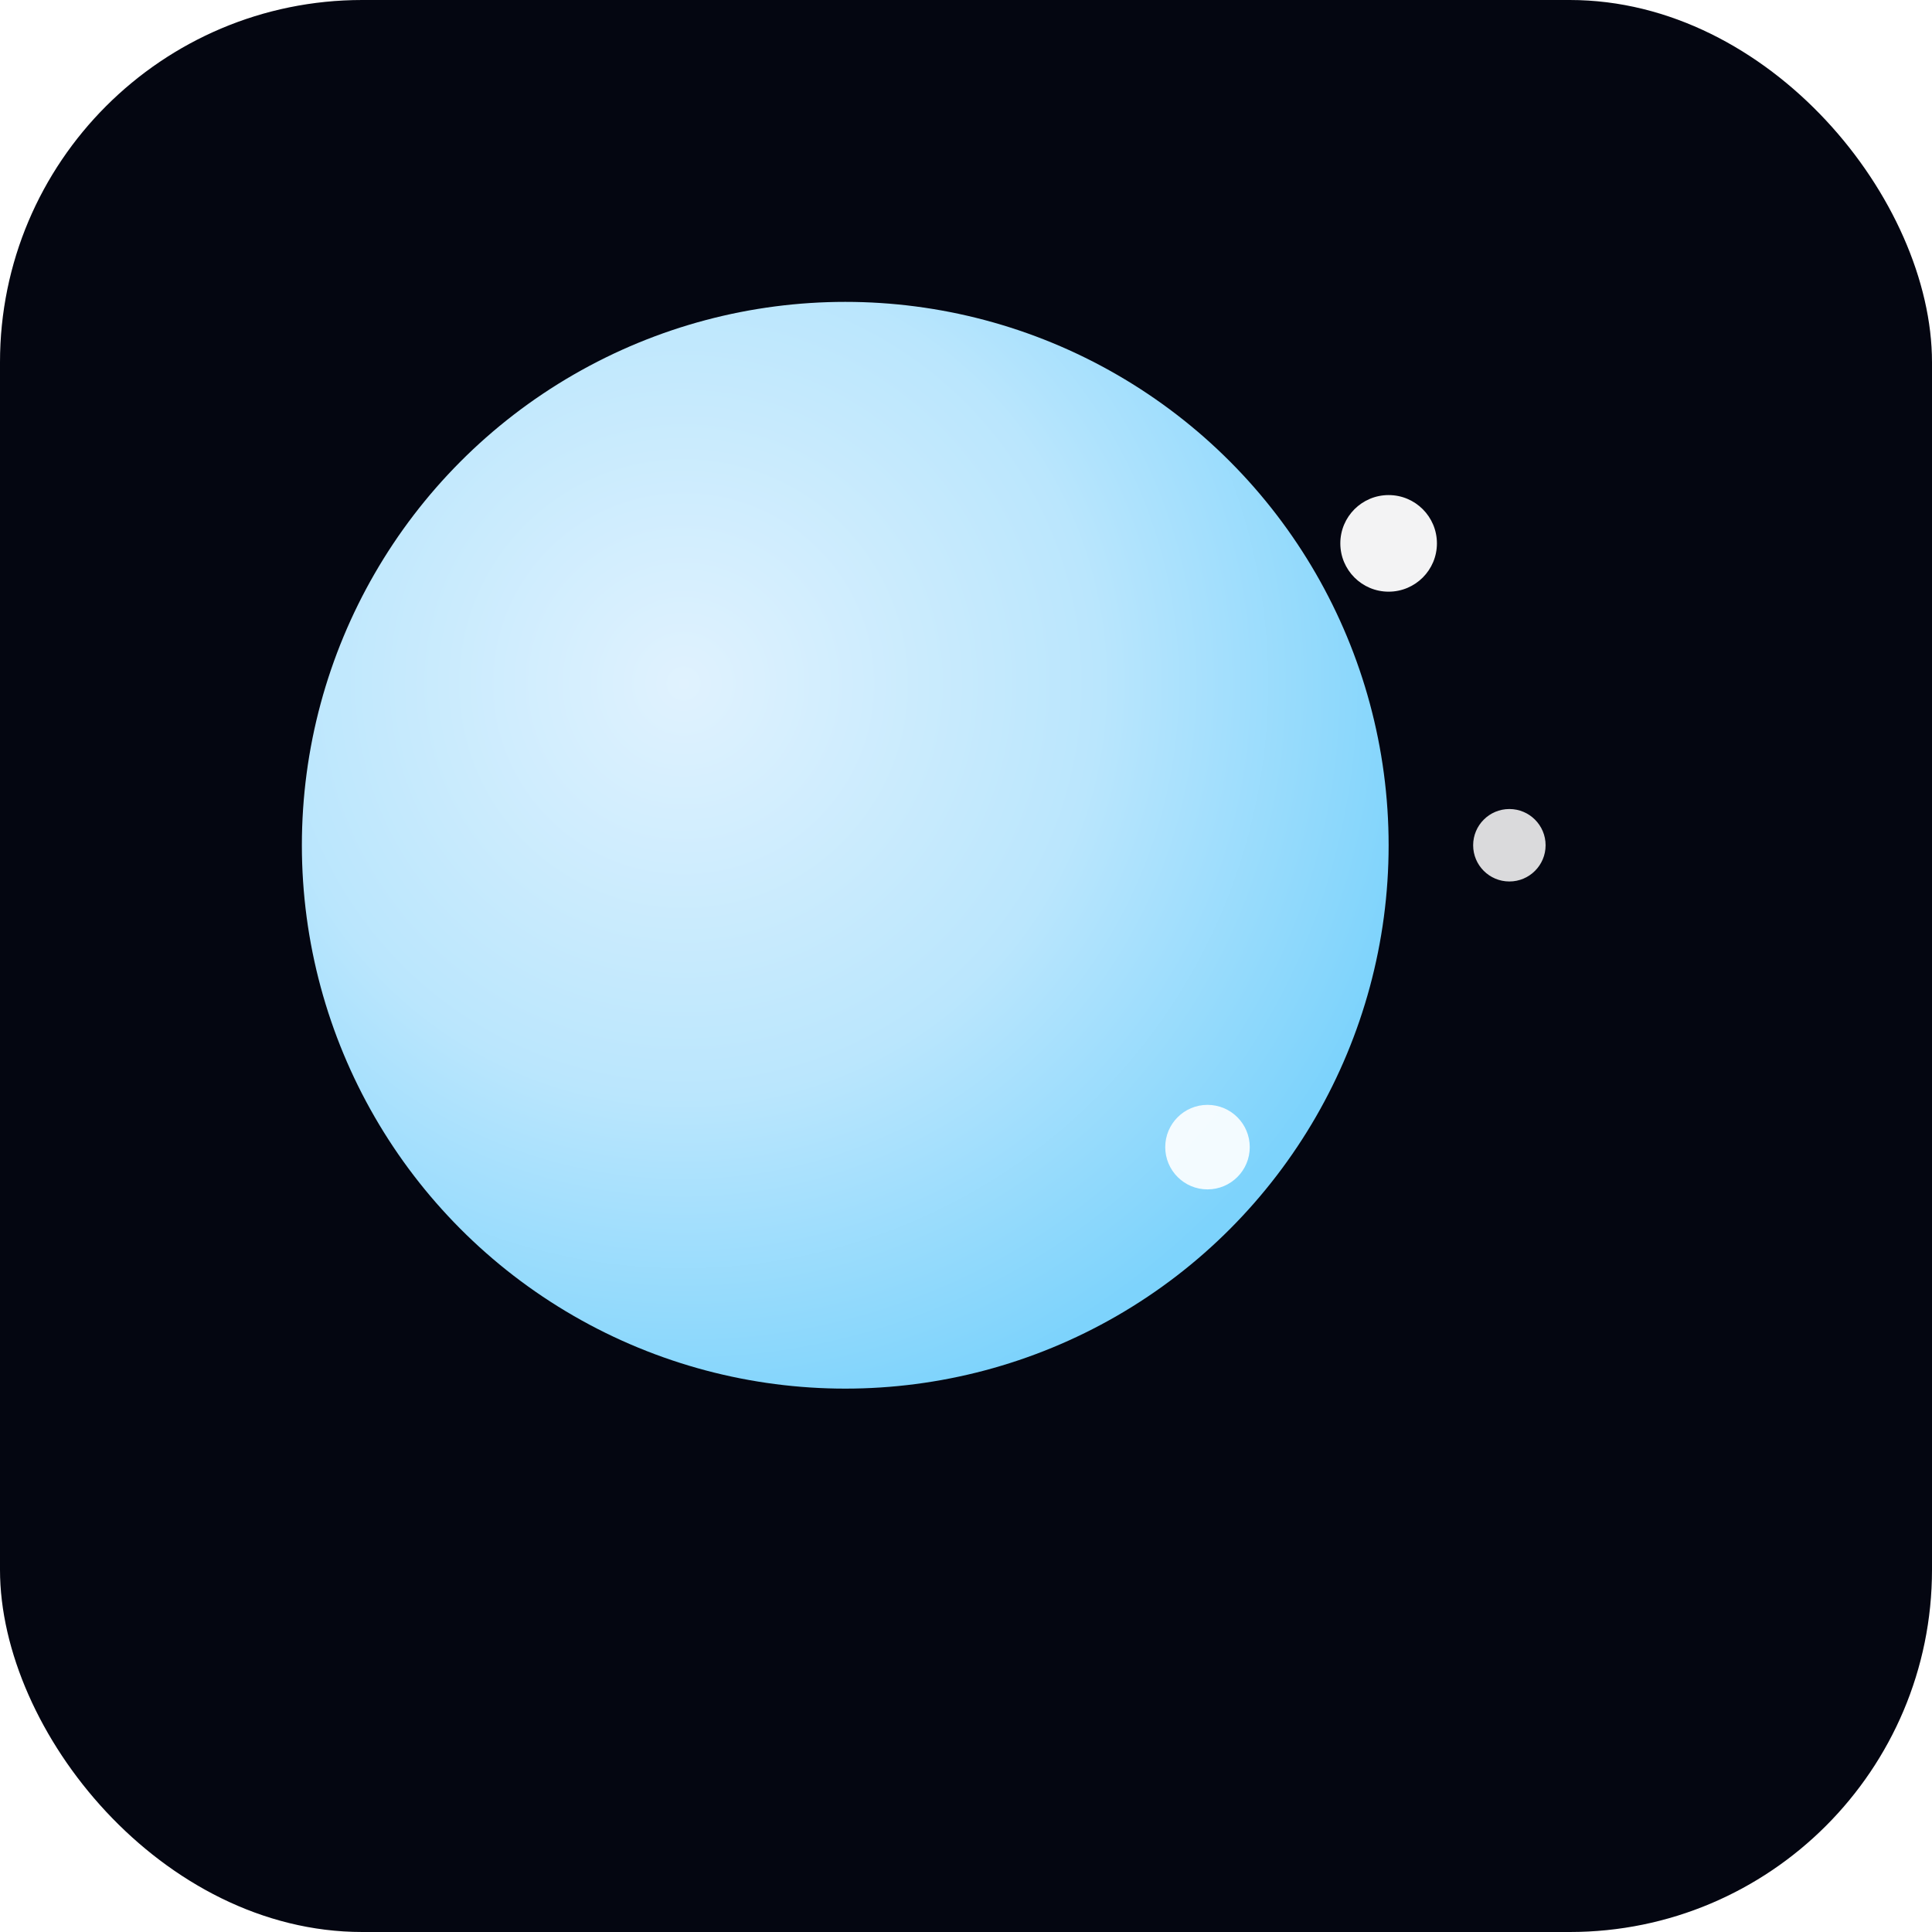 <svg viewBox="0 0 64 64" xmlns="http://www.w3.org/2000/svg">
  <!-- Background for better favicon visibility -->
  <rect width="64" height="64" fill="#040611" rx="12"/>
  
  <defs>
    <radialGradient id="lgMoon" cx="35%" cy="35%" r="70%">
      <stop offset="0%" stop-color="#e0f2fe" />
      <stop offset="55%" stop-color="#bae6fd" />
      <stop offset="100%" stop-color="#7dd3fc" />
    </radialGradient>
    <filter id="glow" x="-50%" y="-50%" width="200%" height="200%">
      <feGaussianBlur stdDeviation="2.5" result="blur" />
      <feMerge>
        <feMergeNode in="blur" />
        <feMergeNode in="SourceGraphic" />
      </feMerge>
    </filter>
    <mask id="crescent-cut">
      <rect width="100%" height="100%" fill="white" />
      <circle cx="36" cy="28" r="18" fill="black" />
    </mask>
  </defs>
  <g filter="url(#glow)">
    <circle cx="28" cy="28" r="18" fill="url(#lgMoon)" mask="url(#crescent-cut)" />
    <circle cx="46" cy="18" r="1.6" fill="#fff" opacity="0.95" />
    <circle cx="50" cy="28" r="1.2" fill="#fff" opacity="0.85" />
    <circle cx="40" cy="38" r="1.4" fill="#fff" opacity="0.9" />
  </g>
</svg>
